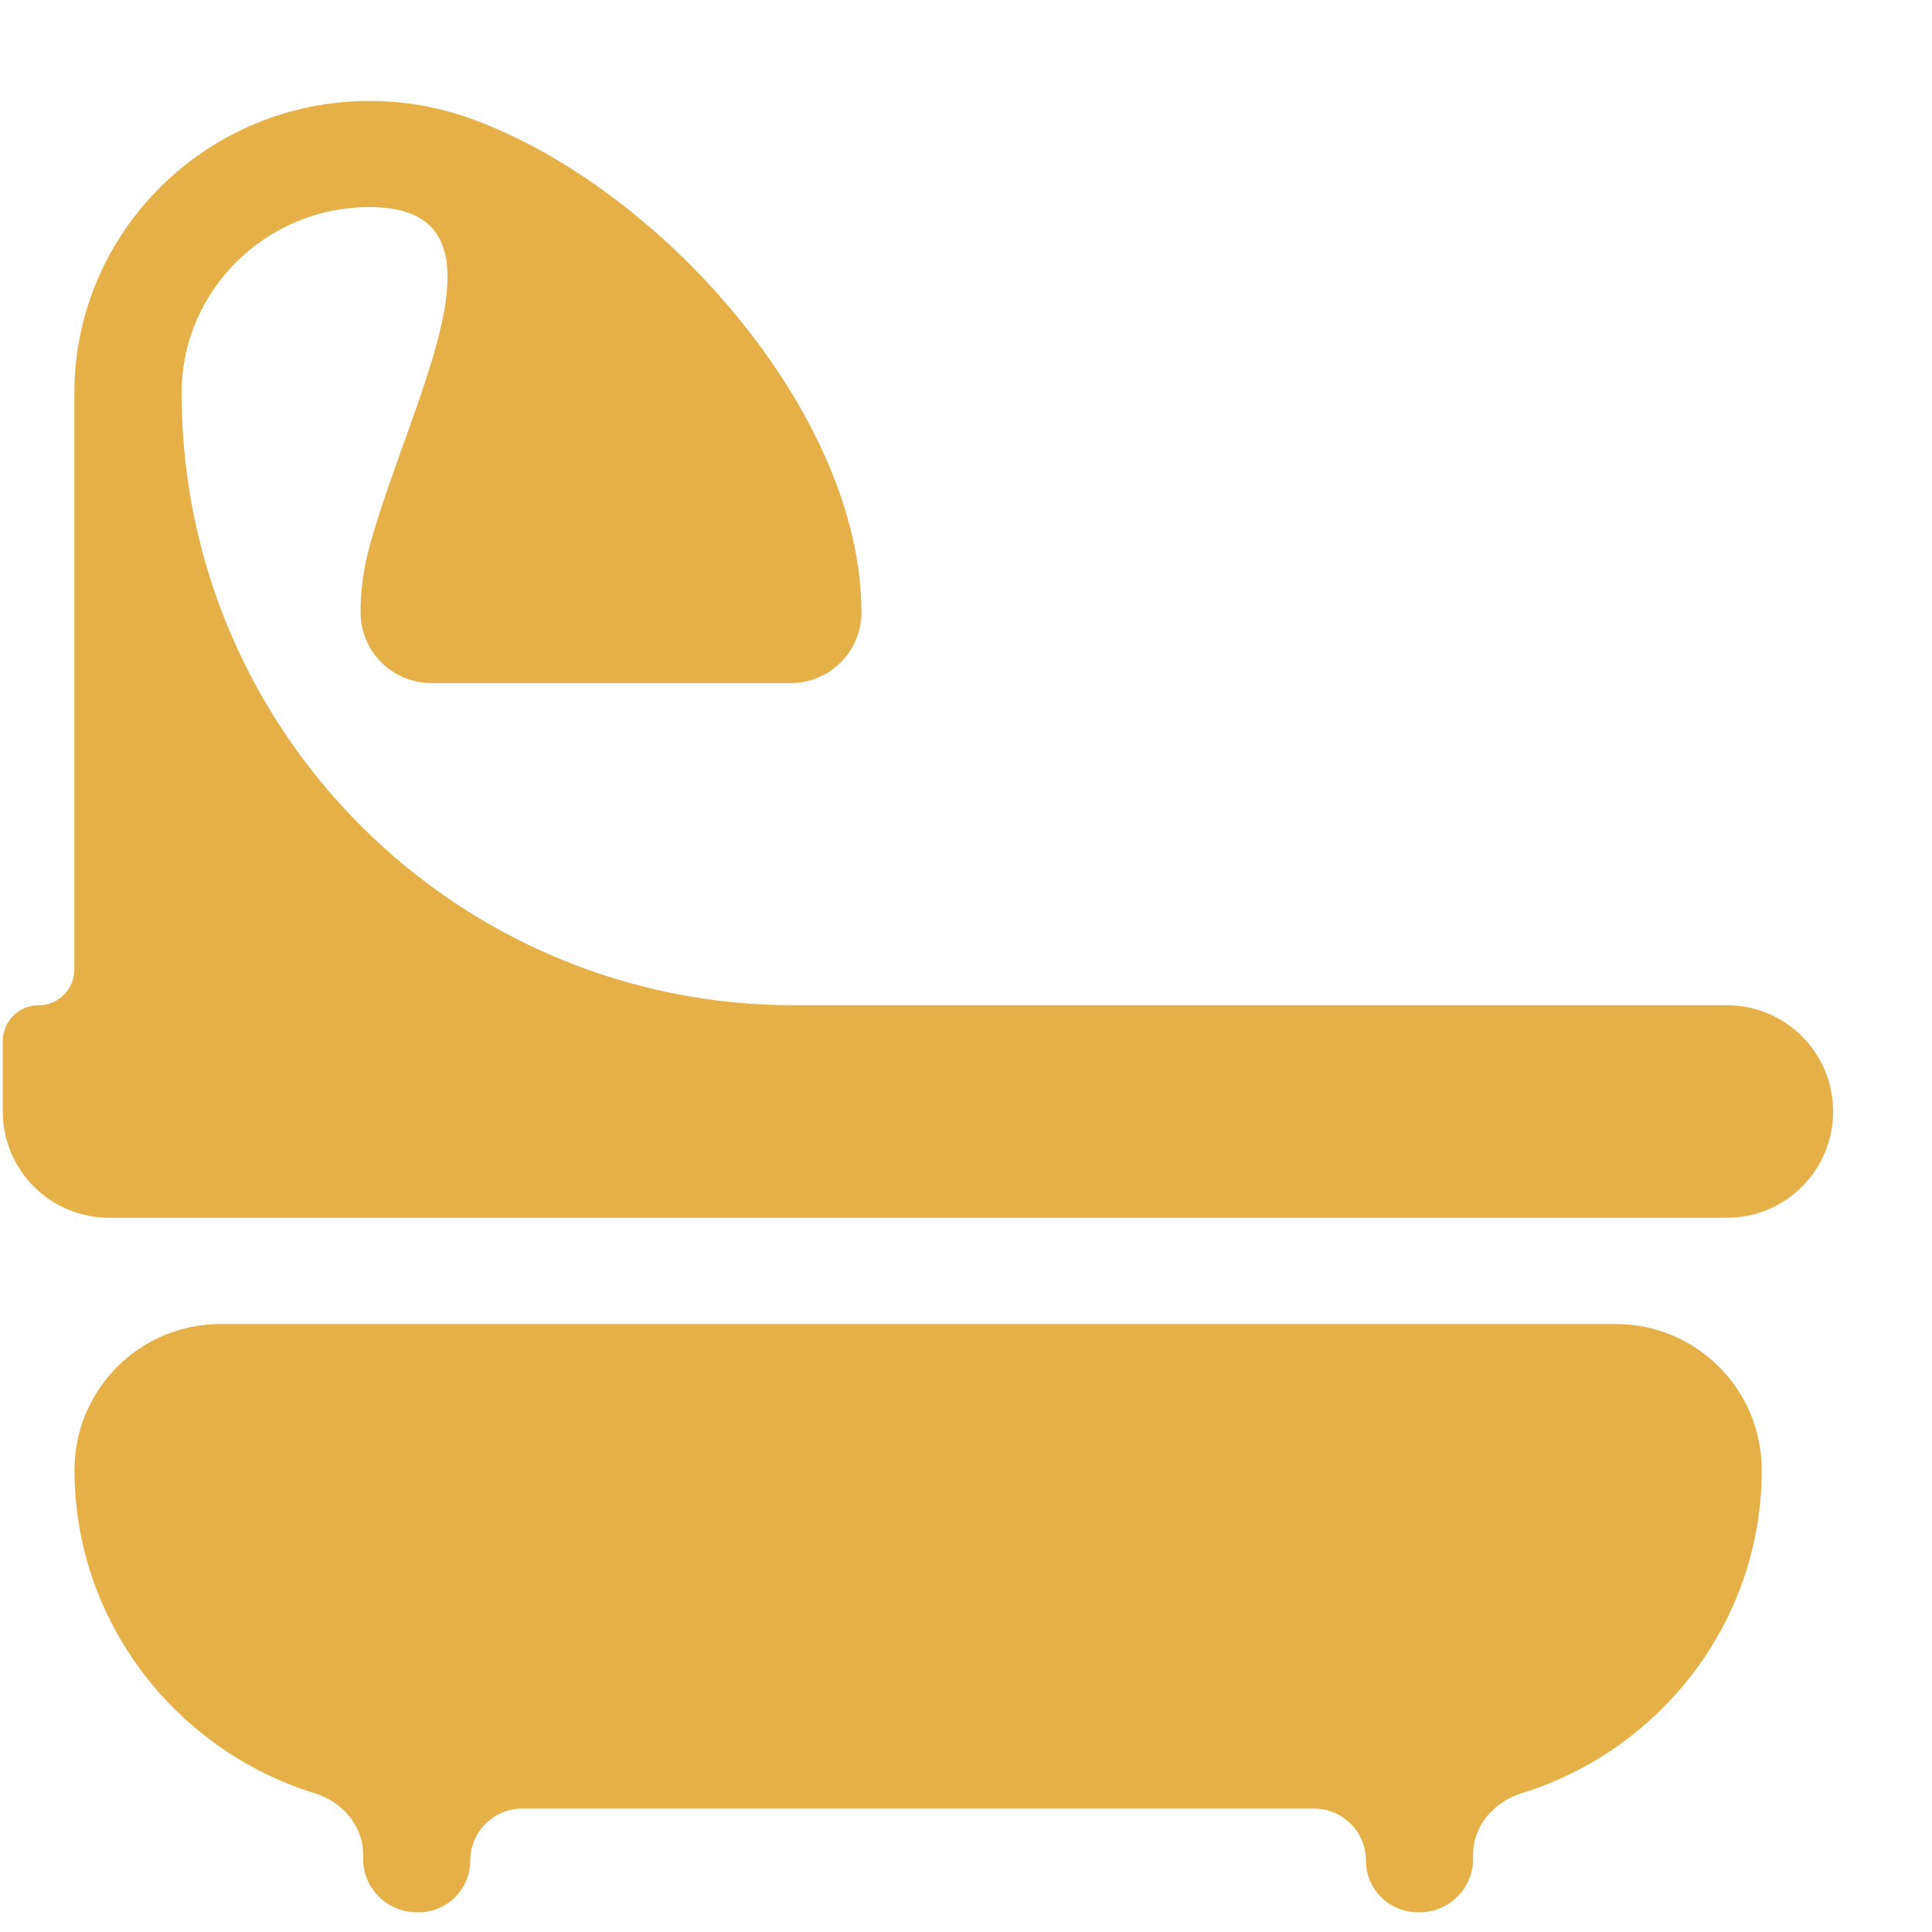 <svg width="16" height="16" viewBox="0 0 16 16" fill="none" xmlns="http://www.w3.org/2000/svg">
<path d="M1.826 10.965C1.158 10.965 0.617 11.506 0.617 12.174C0.617 13.429 1.455 14.494 2.606 14.851C2.833 14.921 3.007 15.118 3.007 15.356V15.393C3.007 15.638 3.206 15.837 3.451 15.837H3.466C3.703 15.837 3.895 15.645 3.895 15.408C3.895 15.17 4.088 14.978 4.325 14.978H10.882C11.12 14.978 11.312 15.17 11.312 15.408C11.312 15.645 11.504 15.837 11.741 15.837H11.756C12.001 15.837 12.2 15.638 12.2 15.393V15.356C12.2 15.118 12.375 14.921 12.601 14.851C13.752 14.494 14.59 13.429 14.59 12.174C14.59 11.506 14.049 10.965 13.381 10.965H1.826Z" fill="#E4B047"/>
<path d="M6.575 8.325C3.775 8.325 1.504 6.055 1.504 3.255C1.504 2.406 2.202 1.715 3.06 1.715C4.334 1.715 3.388 3.312 3.056 4.542C3.011 4.711 2.986 4.888 2.986 5.071C2.986 5.395 3.249 5.657 3.573 5.657H6.548C6.872 5.657 7.134 5.395 7.134 5.071C7.134 3.41 5.44 1.522 3.872 0.973C3.618 0.884 3.345 0.836 3.06 0.836C1.712 0.836 0.616 1.921 0.616 3.255V8.029C0.616 8.193 0.483 8.325 0.32 8.325C0.156 8.325 0.023 8.458 0.023 8.622V9.205C0.023 9.691 0.417 10.085 0.903 10.085H14.302C14.788 10.085 15.181 9.691 15.181 9.205C15.181 8.719 14.788 8.325 14.302 8.325H6.575Z" fill="#E4B047"/>
</svg>

